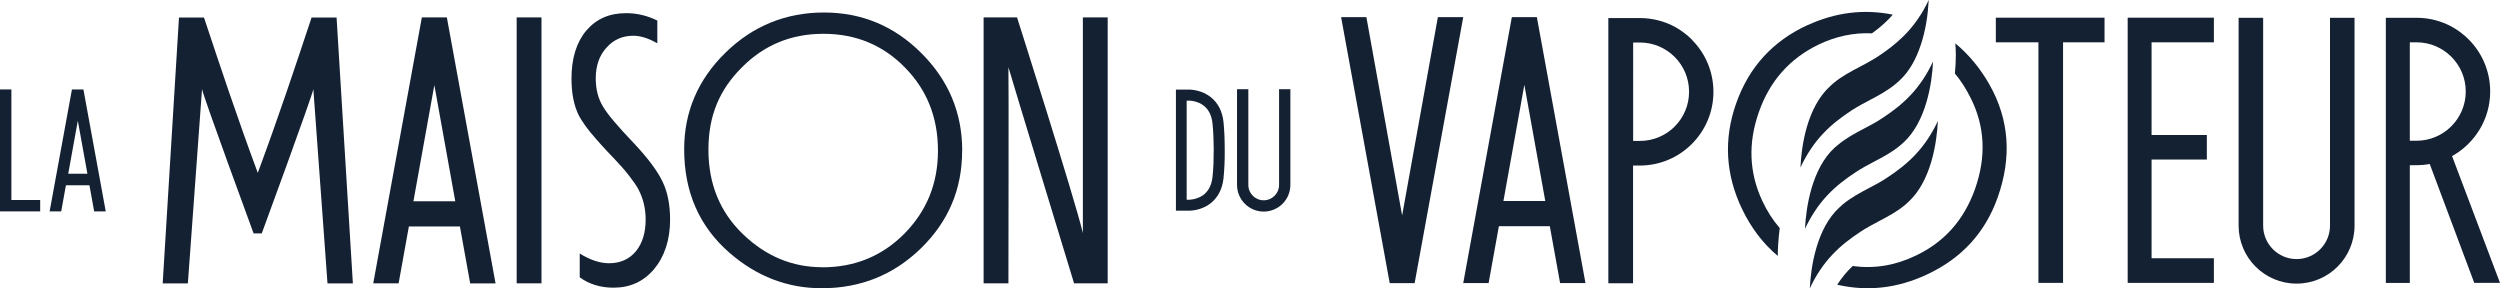 <?xml version="1.0" encoding="UTF-8"?>
<svg id="Calque_2" data-name="Calque 2" xmlns="http://www.w3.org/2000/svg" viewBox="0 0 270 31.14">
  <defs>
    <style>
      .cls-1 {
        fill: #142133;
        stroke-width: 0px;
      }
    </style>
  </defs>
  <g id="menu_replié_1" data-name="menu replié 1">
    <g>
      <g>
        <path class="cls-1" d="M133.6,9.63v10.34c0,1.59,1.29,2.88,2.88,2.88s2.88-1.29,2.88-2.88v-10.34h-1.22v10.34c0,.92-.74,1.66-1.66,1.66s-1.66-.74-1.66-1.66v-10.34h-1.22Z"/>
        <path class="cls-1" d="M130.95,19.12c-.22,2.06-1.76,2.4-2.45,2.45h0s-.03,0-.03,0c-.19.01-.31,0-.31,0v-10.7s.12-.01.31,0h.03c.69.05,2.23.38,2.45,2.45.09.89.13,1.84.13,2.71,0,.07,0,.13,0,.19,0,.92-.02,1.94-.13,2.9M128.55,9.68h-.03s0,0,0,0c-.07,0-1.52,0-1.52,0v13.07s1.46,0,1.52,0h.04c1.56-.09,3.32-1.06,3.58-3.51.09-.88.14-1.9.13-3.02h0c0-1.14-.04-2.15-.13-3.03-.26-2.45-2.02-3.41-3.58-3.51"/>
      </g>
      <polygon class="cls-1" points="1.23 22.83 4.34 22.83 4.34 21.6 1.23 21.6 1.23 9.66 0 9.66 0 22.83 .3 22.83 1.23 22.83"/>
      <path class="cls-1" d="M8.4,13.01l1.04,5.75h-2.07l1.04-5.75ZM7.14,20.01h2.52l.51,2.82h1.25l-2.41-13.17h-1.24l-2.41,13.17h1.25l.51-2.82Z"/>
      <g>
        <path class="cls-1" d="M88.8,28.86c-3.24,0-6.09-1.19-8.56-3.57-2.48-2.38-3.73-5.42-3.73-9.12s1.2-6.48,3.6-8.88c2.4-2.43,5.34-3.64,8.82-3.64s6.43,1.21,8.8,3.64c2.38,2.41,3.57,5.4,3.57,8.97s-1.21,6.51-3.62,8.97c-2.41,2.43-5.37,3.64-8.88,3.64M103.92,16.29c0-4.11-1.47-7.62-4.41-10.55-2.93-2.93-6.44-4.39-10.53-4.39s-7.69,1.45-10.64,4.35c-2.96,2.9-4.45,6.38-4.45,10.42,0,4.6,1.62,8.32,4.87,11.16,2.95,2.57,6.28,3.85,9.99,3.85,4.19,0,7.77-1.44,10.73-4.33,2.95-2.88,4.43-6.38,4.43-10.51"/>
        <path class="cls-1" d="M38.11,30.61l-1.76-28.72h-2.7c-1.84,5.54-3.5,10.55-5.81,16.78-2.31-6.24-3.97-11.25-5.81-16.78h-2.7l-1.76,28.72h2.72l1.53-20.99c.09.69,5.57,15.59,5.57,15.59h.88s5.48-14.9,5.57-15.59l1.53,20.99h2.72Z"/>
      </g>
      <rect class="cls-1" x="55.8" y="1.88" width="2.68" height="28.72"/>
      <g>
        <path class="cls-1" d="M119.63,1.88h-2.68v23.29c-.86-3.67-7.11-23.29-7.11-23.29h-3.61v28.72h2.68s.04-23.01,0-23.34c.07.32,7.09,23.34,7.09,23.34h3.63V1.88Z"/>
        <path class="cls-1" d="M63.89,14.44c.63.76,1.44,1.66,2.41,2.66.64.67,1.19,1.29,1.62,1.85.44.56.79,1.07,1.04,1.51v.02c.51.96.77,2.05.77,3.24,0,1.4-.35,2.54-1.03,3.39-.71.87-1.69,1.32-2.92,1.32-.98,0-2.05-.35-3.17-1.05v2.57c1.01.74,2.24,1.12,3.64,1.12,1.8,0,3.23-.65,4.38-1.99,1.15-1.39,1.74-3.19,1.74-5.35,0-1.61-.27-2.98-.8-4.08-.54-1.16-1.59-2.56-3.11-4.18-.86-.9-1.57-1.68-2.12-2.33-.57-.67-.97-1.21-1.22-1.64-.52-.85-.78-1.87-.78-3.03,0-1.35.38-2.45,1.12-3.28.76-.88,1.74-1.33,2.93-1.33.8,0,1.67.28,2.6.82v-2.46c-1.07-.53-2.2-.8-3.36-.8-1.83,0-3.23.62-4.31,1.88-1.06,1.26-1.6,3-1.6,5.19,0,1.63.28,2.99.82,4.03.29.54.75,1.2,1.36,1.94"/>
      </g>
      <path class="cls-1" d="M46.91,9.19l2.26,12.55h-4.52l2.26-12.55ZM44.16,24.46h5.51l1.11,6.15h2.74L48.26,1.88h-2.7l-5.25,28.72h2.74l1.11-6.15Z"/>
      <path class="cls-1" d="M162.37,21.71l2.26-12.55,2.26,12.55h-4.52ZM165.98,1.85h-2.7l-5.25,28.72h2.74l1.11-6.14h5.5l1.11,6.14h2.74l-5.25-28.72Z"/>
      <polygon class="cls-1" points="215.55 4.57 220.15 4.57 220.15 30.55 222.81 30.55 222.81 4.57 227.29 4.57 227.29 1.91 215.55 1.91 215.55 4.57"/>
      <polygon class="cls-1" points="229.79 30.55 239.1 30.55 239.1 27.89 232.37 27.89 232.37 17.23 238.34 17.23 238.34 14.58 232.37 14.58 232.37 4.57 239.1 4.57 239.1 1.91 229.79 1.91 229.79 30.55"/>
      <g>
        <path class="cls-1" d="M251.64,24.37c0,1.99-1.62,3.61-3.61,3.61s-3.61-1.62-3.61-3.61V1.92h-2.65v22.45c0,3.46,2.8,6.26,6.26,6.26s6.26-2.8,6.26-6.26V1.92h-2.65v22.45Z"/>
        <path class="cls-1" d="M180.86,13.67c-.96.96-2.29,1.55-3.76,1.55h-.72V4.59h.72c2.94,0,5.32,2.38,5.32,5.32,0,1.47-.6,2.8-1.56,3.76M182.73,4.28c-.54-.53-1.14-.99-1.81-1.36-1.13-.62-2.44-.97-3.82-.97h-3.4v28.64h2.67v-12.71h.72c4.4,0,7.96-3.57,7.96-7.96,0-2.2-.89-4.19-2.33-5.63"/>
        <path class="cls-1" d="M260.98,15.2h-.72V4.57h.72c2.94,0,5.32,2.38,5.32,5.31,0,1.47-.6,2.8-1.56,3.76-.96.96-2.29,1.56-3.76,1.56M264.82,16.86c2.45-1.36,4.12-3.97,4.12-6.98,0-2.2-.89-4.19-2.33-5.63-.53-.53-1.14-.99-1.81-1.36-1.13-.62-2.43-.97-3.82-.97h-3.31v28.64h2.59v-12.72h.72c.49,0,.97-.04,1.43-.13l4.81,12.84h2.78l-5.18-13.7Z"/>
      </g>
      <polygon class="cls-1" points="155.29 1.85 151.43 23.27 147.57 1.85 144.84 1.85 150.09 30.58 152.78 30.58 158.03 1.85 155.29 1.85"/>
      <g>
        <path class="cls-1" d="M195.19,2.72c-3.74,1.73-6.3,4.53-7.68,8.43-1.37,3.87-1.16,7.68.63,11.42.98,2.04,2.26,3.73,3.86,5.07,0-.67.05-1.74.21-3.01-.74-.85-1.36-1.82-1.87-2.91-1.44-3.07-1.57-6.28-.37-9.65,1.17-3.32,3.31-5.73,6.4-7.24,1.89-.91,3.83-1.32,5.8-1.23.61-.44,1.13-.87,1.58-1.31.24-.23.46-.46.67-.71-3.14-.63-6.22-.24-9.23,1.15M214.89,9.18c-1.02-1.8-2.26-3.3-3.72-4.5.06.5.11,1.72-.04,3.26.65.77,1.21,1.66,1.7,2.64,1.55,3.08,1.7,6.35.47,9.84-1.18,3.32-3.3,5.71-6.36,7.17-2.23,1.08-4.51,1.46-6.85,1.14-.62.58-1.17,1.24-1.67,2.02,3.27.75,6.49.39,9.66-1.09,3.76-1.74,6.32-4.52,7.67-8.34,1.54-4.33,1.25-8.39-.87-12.15"/>
        <path class="cls-1" d="M209.29,13.07c-.11,2.33-.73,6.51-3.21,8.76-.12.11-.24.22-.37.33-.87.72-1.8,1.21-2.79,1.73-.65.35-1.32.7-1.96,1.12-2.26,1.48-4.1,3.15-5.5,6.13.11-2.33.74-6.51,3.21-8.75.12-.11.25-.22.37-.33.87-.72,1.8-1.21,2.79-1.74.65-.34,1.32-.69,1.96-1.12,2.26-1.48,4.1-3.15,5.5-6.13"/>
        <path class="cls-1" d="M208.77,6.65c-.11,2.33-.74,6.51-3.21,8.76-.12.11-.25.22-.37.32-.87.72-1.8,1.21-2.79,1.73-.65.34-1.32.7-1.96,1.12-2.27,1.48-4.1,3.15-5.5,6.13.11-2.33.74-6.51,3.2-8.76.12-.11.25-.22.38-.32.87-.72,1.8-1.22,2.79-1.74.65-.34,1.32-.69,1.96-1.12,2.27-1.48,4.1-3.15,5.5-6.13"/>
        <path class="cls-1" d="M194.45,18.09c1.4-3,3.24-4.67,5.51-6.16.65-.42,1.32-.78,1.97-1.12.99-.52,1.92-1.02,2.78-1.73.13-.11.25-.22.38-.33,1.02-.92,1.82-2.25,2.37-3.95.23-.69.41-1.43.56-2.25.17-.95.24-1.84.28-2.55-.36.77-.76,1.47-1.21,2.11-.48.69-1.01,1.32-1.63,1.91-.73.71-1.58,1.38-2.66,2.09-.65.42-1.32.78-1.97,1.12-.99.52-1.92,1.01-2.79,1.73-.12.1-.25.21-.37.33-2.52,2.29-3.12,6.47-3.22,8.79"/>
      </g>
    </g>
  </g>
</svg>
